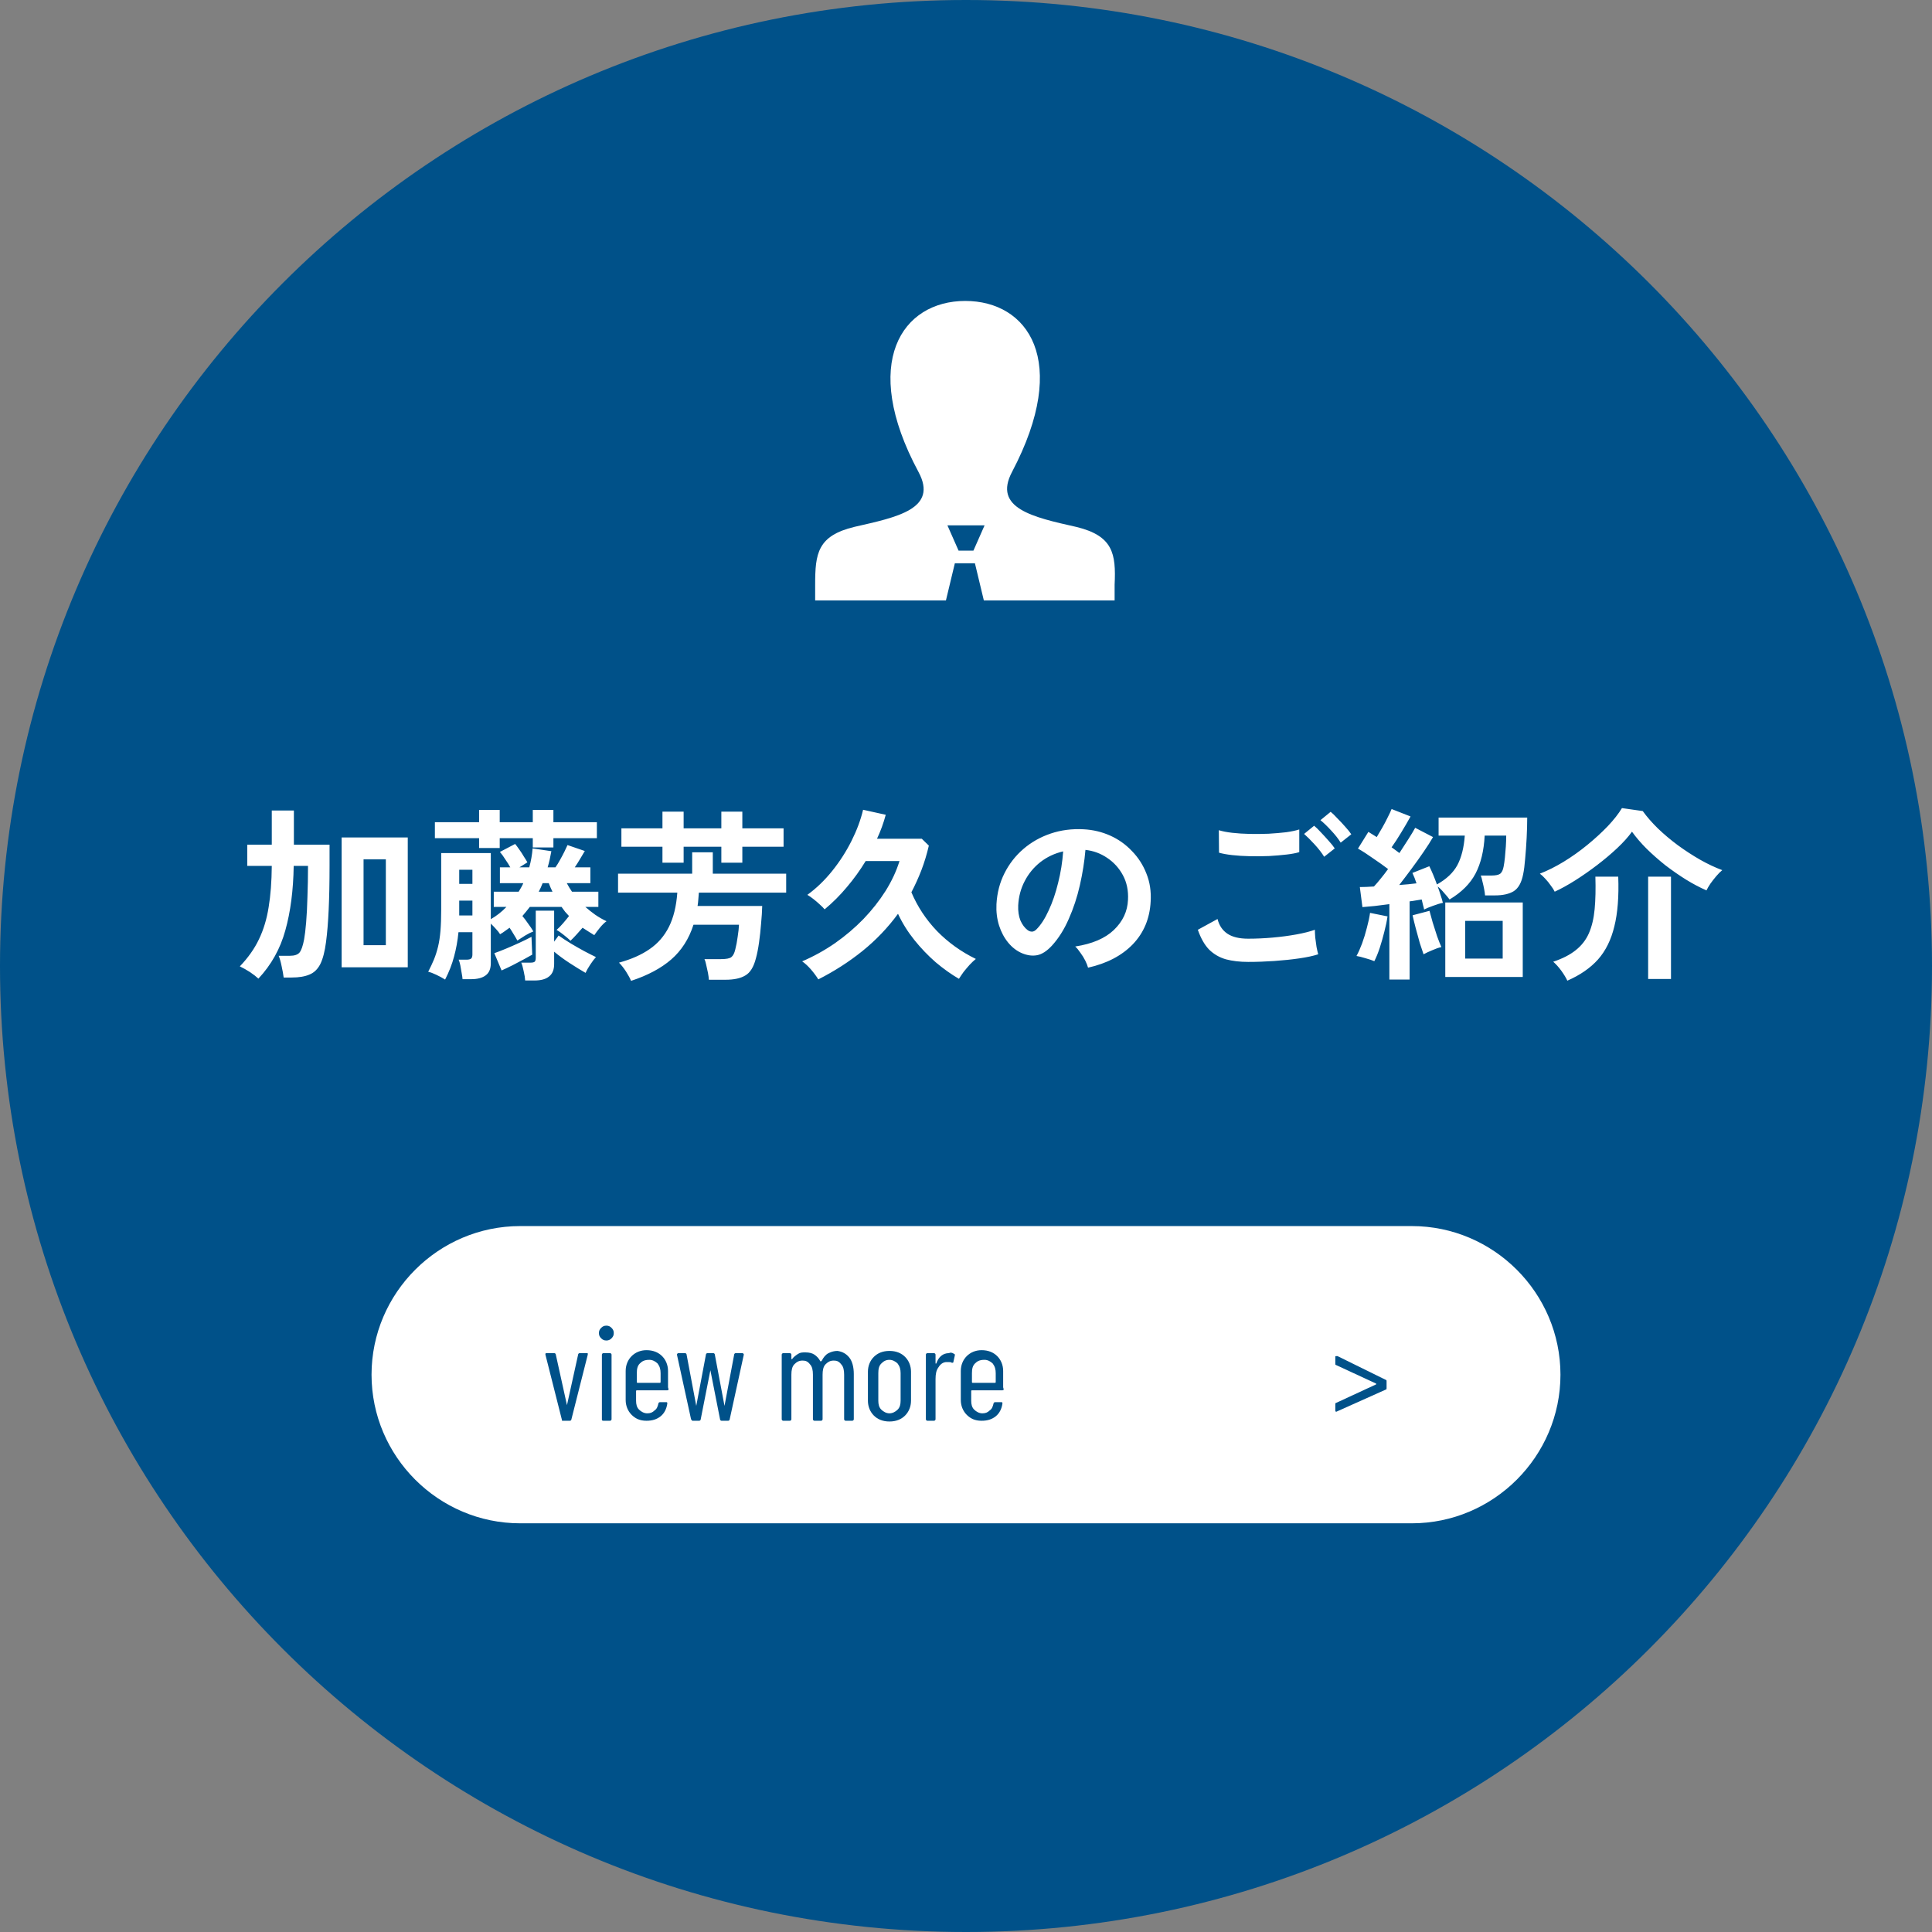 <svg width="260" height="260" viewBox="0 0 260 260" fill="none" xmlns="http://www.w3.org/2000/svg">
<rect x="0" y="0" width="260" height="260" fill="#808080" stroke="none"/>
<g clip-path="url(#clip0_88_5759)">
<path d="M130 260C201.797 260 260 201.797 260 130C260 58.203 201.797 0 130 0C58.203 0 0 58.203 0 130C0 201.797 58.203 260 130 260Z" fill="#005189"/>
<path d="M190 205H70C59 205 50 196 50 185C50 174 59 165 70 165H190C201 165 210 174 210 185C210 196 201 205 190 205Z" fill="white"/>
<path d="M179.8 190C179.7 189.9 179.7 189.9 179.7 189.8V189C179.7 188.9 179.7 188.8 179.8 188.8L185.2 186.3V186.2L179.8 183.7C179.7 183.7 179.7 183.6 179.7 183.5V182.6C179.7 182.5 179.7 182.5 179.8 182.5C179.8 182.5 179.9 182.5 180 182.5L186.5 185.7C186.6 185.7 186.6 185.8 186.6 185.9V186.8C186.6 186.9 186.6 187 186.5 187L179.8 190Z" fill="#005189"/>
<path d="M134.9 187.1H130.8C130.8 187.1 130.7 187.1 130.7 187.2V188.5C130.7 189 130.8 189.4 131.1 189.7C131.4 190 131.8 190.2 132.2 190.2C132.6 190.2 132.9 190.1 133.2 189.8C133.5 189.6 133.6 189.3 133.7 188.9C133.7 188.8 133.8 188.7 133.9 188.7H134.8C134.8 188.7 134.9 188.7 134.9 188.8C134.9 188.9 134.9 188.9 134.9 188.9C134.8 189.6 134.5 190.2 134 190.6C133.5 191 132.9 191.2 132.1 191.2C131.2 191.2 130.6 190.9 130.1 190.4C129.6 189.9 129.3 189.2 129.3 188.4V184.5C129.3 183.7 129.6 183 130.1 182.5C130.6 182 131.3 181.7 132.1 181.7C133 181.7 133.7 182 134.2 182.5C134.7 183 135 183.7 135 184.5V186.7C135.1 187 135.1 187.1 134.9 187.1ZM131.2 183.5C130.9 183.8 130.8 184.2 130.8 184.8V186C130.8 186 130.8 186.1 130.9 186.1H133.9C133.9 186.1 134 186.1 134 186V184.8C134 184.3 133.9 183.9 133.6 183.5C133.3 183.2 132.9 183 132.5 183C131.8 183 131.5 183.2 131.2 183.5Z" fill="#005189"/>
<path d="M128.4 182.2C128.5 182.2 128.5 182.3 128.5 182.4L128.3 183.3C128.3 183.4 128.2 183.4 128.1 183.4C128 183.3 127.8 183.3 127.6 183.3C127.5 183.3 127.4 183.3 127.4 183.3C127 183.3 126.6 183.5 126.3 184C126 184.4 125.9 184.9 125.9 185.6V191C125.9 191.1 125.8 191.2 125.7 191.2H124.8C124.7 191.2 124.6 191.1 124.6 191V182.3C124.6 182.2 124.7 182.1 124.8 182.1H125.7C125.8 182.1 125.9 182.2 125.9 182.3V183.4V183.5C125.9 183.5 125.9 183.5 126 183.5C126.3 182.6 126.9 182.1 127.7 182.1C127.9 182 128.1 182 128.4 182.2Z" fill="#005189"/>
<path d="M117.6 190.5C117.1 190 116.8 189.3 116.8 188.5V184.6C116.8 183.8 117.1 183.1 117.6 182.6C118.1 182.1 118.8 181.8 119.7 181.8C120.6 181.8 121.3 182.1 121.8 182.6C122.3 183.1 122.6 183.8 122.6 184.6V188.5C122.6 189.3 122.3 190 121.8 190.5C121.3 191 120.6 191.3 119.7 191.3C118.8 191.3 118.1 191 117.6 190.5ZM120.8 189.7C121.1 189.4 121.2 189 121.2 188.5V184.8C121.2 184.3 121.1 183.9 120.8 183.5C120.5 183.2 120.1 183 119.7 183C119.2 183 118.9 183.2 118.6 183.5C118.3 183.8 118.2 184.2 118.2 184.8V188.5C118.2 189 118.3 189.4 118.6 189.7C118.9 190 119.3 190.2 119.7 190.2C120.1 190.2 120.5 190 120.8 189.7Z" fill="#005189"/>
<path d="M114.3 182.7C114.7 183.2 114.9 184 114.9 184.9V191C114.9 191.1 114.8 191.2 114.7 191.2H113.8C113.7 191.2 113.6 191.1 113.6 191V185C113.6 184.4 113.5 183.9 113.2 183.6C112.9 183.2 112.6 183.1 112.2 183.1C111.7 183.1 111.4 183.3 111.1 183.6C110.8 183.9 110.7 184.4 110.7 185V191C110.7 191.1 110.6 191.2 110.5 191.2H109.6C109.5 191.2 109.4 191.1 109.4 191V185C109.4 184.4 109.3 183.9 109 183.6C108.7 183.2 108.4 183.1 108 183.1C107.5 183.1 107.2 183.3 106.9 183.6C106.6 183.9 106.5 184.4 106.5 185V191C106.5 191.1 106.4 191.2 106.3 191.2H105.4C105.3 191.2 105.2 191.1 105.2 191V182.3C105.2 182.2 105.3 182.1 105.4 182.1H106.3C106.4 182.1 106.5 182.2 106.5 182.3V182.9C106.5 182.9 106.5 182.9 106.6 182.9C106.8 182.6 107.1 182.4 107.4 182.2C107.7 182 108 182 108.4 182C108.9 182 109.3 182.1 109.6 182.3C109.9 182.5 110.2 182.8 110.4 183.2C110.4 183.2 110.4 183.2 110.5 183.2C110.5 183.2 110.5 183.2 110.6 183.1C110.8 182.7 111.1 182.3 111.5 182.1C111.9 181.9 112.3 181.8 112.7 181.8C113.4 181.9 113.9 182.2 114.3 182.7Z" fill="#005189"/>
<path d="M93 191L91.1 182.3C91.1 182.2 91.2 182.1 91.3 182.1H92.2C92.3 182.1 92.4 182.2 92.4 182.3L93.7 189.2L95 182.3C95 182.2 95.1 182.1 95.2 182.1H96C96.1 182.1 96.2 182.2 96.2 182.3L97.5 189.2L98.8 182.3C98.8 182.2 98.9 182.1 99 182.1H99.9C100 182.1 100.1 182.2 100.1 182.3L98.2 191C98.2 191.1 98.1 191.2 98 191.2H97.1C97 191.2 96.9 191.1 96.9 191L95.6 184.4V184.3C95.6 184.3 95.6 184.3 95.6 184.4L94.3 191C94.3 191.1 94.2 191.2 94.1 191.2H93.2C93.1 191.2 93.1 191.1 93 191Z" fill="#005189"/>
<path d="M89.8 187.1H85.7C85.7 187.1 85.6 187.1 85.6 187.2V188.5C85.6 189 85.7 189.4 86 189.7C86.3 190 86.7 190.2 87.1 190.2C87.5 190.2 87.8 190.1 88.1 189.8C88.4 189.6 88.5 189.3 88.6 188.9C88.6 188.8 88.7 188.7 88.8 188.7H89.7C89.7 188.7 89.8 188.7 89.8 188.8C89.8 188.9 89.8 188.9 89.8 188.9C89.7 189.6 89.4 190.2 88.9 190.6C88.4 191 87.8 191.2 87 191.2C86.1 191.2 85.5 190.9 85 190.4C84.5 189.9 84.2 189.2 84.2 188.4V184.5C84.2 183.7 84.5 183 85 182.5C85.5 182 86.2 181.7 87 181.7C87.9 181.7 88.6 182 89.1 182.5C89.6 183 89.9 183.7 89.9 184.5V186.7C90 187 90 187.1 89.8 187.1ZM86.1 183.5C85.8 183.8 85.7 184.2 85.7 184.8V186C85.7 186 85.7 186.1 85.8 186.1H88.8C88.8 186.1 88.9 186.1 88.9 186V184.8C88.9 184.3 88.8 183.9 88.5 183.5C88.2 183.2 87.8 183 87.4 183C86.7 183 86.4 183.2 86.1 183.5Z" fill="#005189"/>
<path d="M80.9 180.1C80.7 179.9 80.6 179.7 80.6 179.4C80.6 179.1 80.7 178.9 80.9 178.7C81.1 178.5 81.3 178.4 81.6 178.4C81.9 178.4 82.1 178.5 82.3 178.7C82.5 178.9 82.6 179.1 82.6 179.4C82.6 179.7 82.5 179.9 82.3 180.1C82.1 180.3 81.9 180.4 81.6 180.4C81.3 180.4 81.1 180.3 80.9 180.1ZM81 191V182.3C81 182.2 81.1 182.1 81.2 182.1H82.1C82.2 182.1 82.3 182.2 82.3 182.3V191C82.3 191.1 82.2 191.2 82.1 191.2H81.2C81 191.2 81 191.1 81 191Z" fill="#005189"/>
<path d="M75.6 191L73.4 182.3V182.2C73.4 182.1 73.5 182.1 73.6 182.1H74.6C74.7 182.1 74.8 182.2 74.8 182.3L76.3 189.1V189.2C76.3 189.2 76.3 189.2 76.3 189.1L77.8 182.3C77.8 182.2 77.9 182.1 78 182.1H79C79.1 182.1 79.1 182.1 79.1 182.2V182.3L76.9 191C76.9 191.1 76.8 191.2 76.7 191.2H75.6C75.7 191.2 75.6 191.1 75.6 191Z" fill="#005189"/>
<path d="M144.8 70.9C139 69.6 133.6 68.4 136.2 63.5C144.1 48.5 138.3 40.5 129.9 40.5C121.4 40.5 115.7 48.8 123.6 63.5C126.3 68.5 120.7 69.6 115 70.9C110 72.1 109.7 74.5 109.7 78.7V80.8H127.3L128.5 75.8H131.2L132.4 80.8H150V78.7C150.2 74.5 149.8 72.1 144.8 70.9ZM131 74.1H129L127.5 70.7H132.5L131 74.1Z" fill="white"/>
<path d="M45.975 130.175V112.7H54.875V130.175H45.975ZM34.775 131.7C34.492 131.433 34.117 131.142 33.65 130.825C33.183 130.525 32.725 130.267 32.275 130.05C33.392 128.883 34.25 127.667 34.85 126.4C35.467 125.117 35.9 123.683 36.15 122.1C36.417 120.5 36.558 118.642 36.575 116.525H33.275V113.675H36.575V109.075H39.55V113.675H44.35V116.525C44.35 120.992 44.192 124.408 43.875 126.775C43.708 128.058 43.45 129.05 43.1 129.75C42.75 130.433 42.267 130.9 41.65 131.15C41.033 131.417 40.233 131.55 39.25 131.55H38.175C38.125 131.133 38.033 130.625 37.9 130.025C37.783 129.442 37.65 128.975 37.5 128.625H39.025C39.625 128.625 40.05 128.483 40.3 128.2C40.55 127.9 40.758 127.308 40.925 126.425C41.025 125.875 41.117 125.108 41.2 124.125C41.283 123.125 41.342 121.975 41.375 120.675C41.425 119.358 41.45 117.975 41.45 116.525H39.525C39.475 119.808 39.1 122.7 38.4 125.2C37.717 127.683 36.508 129.85 34.775 131.7ZM48.925 127.2H51.925V115.65H48.925V127.2ZM59.9 131.825C59.533 131.592 59.133 131.375 58.7 131.175C58.283 130.975 57.925 130.842 57.625 130.775C57.925 130.192 58.183 129.642 58.4 129.125C58.617 128.592 58.8 128.017 58.95 127.4C59.1 126.783 59.208 126.075 59.275 125.275C59.342 124.458 59.375 123.492 59.375 122.375V114.8H66.05V123.7C66.833 123.25 67.533 122.7 68.15 122.05H66.45V120H69.8C69.917 119.817 70.025 119.633 70.125 119.45C70.242 119.25 70.342 119.05 70.425 118.85H67.275V116.725H68.675C68.492 116.392 68.267 116.033 68 115.65C67.75 115.25 67.508 114.917 67.275 114.65L69.325 113.575C69.492 113.775 69.683 114.033 69.9 114.35C70.117 114.65 70.317 114.958 70.5 115.275C70.7 115.575 70.858 115.833 70.975 116.05L69.9 116.725H71.225C71.458 115.892 71.608 115.042 71.675 114.175L74.2 114.55C74.133 114.933 74.058 115.308 73.975 115.675C73.892 116.042 73.8 116.392 73.7 116.725H74.75C74.95 116.442 75.15 116.117 75.35 115.75C75.567 115.367 75.767 114.992 75.95 114.625C76.133 114.258 76.275 113.958 76.375 113.725L78.7 114.525C78.533 114.825 78.325 115.175 78.075 115.575C77.842 115.975 77.6 116.358 77.35 116.725H79.45V118.85H76.275C76.375 119.033 76.483 119.225 76.6 119.425C76.733 119.625 76.858 119.817 76.975 120H80.525V122.05H78.775C79.192 122.417 79.633 122.767 80.1 123.1C80.583 123.433 81.092 123.725 81.625 123.975C81.358 124.158 81.067 124.442 80.75 124.825C80.45 125.192 80.192 125.533 79.975 125.85C79.708 125.683 79.442 125.517 79.175 125.35C78.908 125.183 78.65 125.017 78.4 124.85C78.167 125.117 77.9 125.417 77.6 125.75C77.3 126.083 77.025 126.367 76.775 126.6C76.558 126.383 76.258 126.125 75.875 125.825C75.508 125.525 75.183 125.3 74.9 125.15C75.183 124.9 75.475 124.6 75.775 124.25C76.092 123.883 76.358 123.558 76.575 123.275C76.408 123.092 76.233 122.9 76.05 122.7C75.883 122.483 75.725 122.267 75.575 122.05H71.3C70.967 122.483 70.633 122.892 70.3 123.275C70.533 123.542 70.792 123.883 71.075 124.3C71.375 124.7 71.608 125.05 71.775 125.35C71.458 125.467 71.092 125.65 70.675 125.9C70.275 126.15 69.925 126.375 69.625 126.575C69.492 126.325 69.325 126.042 69.125 125.725C68.942 125.408 68.758 125.117 68.575 124.85C68.375 125 68.167 125.15 67.95 125.3C67.75 125.45 67.533 125.592 67.3 125.725C67.183 125.525 67 125.292 66.75 125.025C66.517 124.758 66.283 124.517 66.05 124.3V129.625C66.05 130.375 65.825 130.917 65.375 131.25C64.925 131.6 64.258 131.775 63.375 131.775H62.25C62.233 131.558 62.192 131.275 62.125 130.925C62.075 130.592 62.017 130.258 61.95 129.925C61.883 129.592 61.808 129.333 61.725 129.15H62.75C63.033 129.15 63.242 129.108 63.375 129.025C63.508 128.925 63.575 128.733 63.575 128.45V125.45H61.7C61.583 126.617 61.383 127.717 61.1 128.75C60.833 129.767 60.433 130.792 59.9 131.825ZM64.475 114.125V112.8H58.525V110.65H64.475V109H67.25V110.65H71.7V109H74.475V110.65H80.325V112.8H74.475V114.05H71.7V112.8H67.25V114.125H64.475ZM70.675 131.95C70.658 131.617 70.592 131.2 70.475 130.7C70.375 130.2 70.267 129.817 70.15 129.55H71.375C71.658 129.55 71.85 129.508 71.95 129.425C72.05 129.342 72.1 129.158 72.1 128.875V122.55H74.575V126.725L75.175 125.9C75.675 126.25 76.225 126.608 76.825 126.975C77.442 127.342 78.042 127.683 78.625 128C79.225 128.317 79.75 128.583 80.2 128.8C79.967 129.05 79.708 129.392 79.425 129.825C79.142 130.258 78.933 130.625 78.8 130.925C78.133 130.542 77.417 130.1 76.65 129.6C75.883 129.1 75.192 128.592 74.575 128.075V129.725C74.575 130.492 74.35 131.05 73.9 131.4C73.467 131.767 72.808 131.95 71.925 131.95H70.675ZM67.5 130.6L66.525 128.275C66.958 128.125 67.475 127.925 68.075 127.675C68.675 127.425 69.283 127.158 69.9 126.875C70.517 126.592 71.058 126.325 71.525 126.075L71.625 128.475C71.358 128.625 70.983 128.833 70.5 129.1C70.017 129.35 69.508 129.617 68.975 129.9C68.442 130.167 67.95 130.4 67.5 130.6ZM61.8 123.2H63.575V121.2H61.8V123.2ZM61.8 118.95H63.575V117.05H61.8V118.95ZM72.5 120H74.35C74.167 119.633 74 119.25 73.85 118.85H73.025C72.942 119.05 72.858 119.25 72.775 119.45C72.692 119.633 72.6 119.817 72.5 120ZM84.925 132C84.792 131.667 84.567 131.25 84.25 130.75C83.933 130.267 83.617 129.867 83.3 129.55C84.95 129.1 86.325 128.492 87.425 127.725C88.542 126.958 89.408 125.958 90.025 124.725C90.642 123.492 91.017 121.958 91.15 120.125H83.175V117.575H93.15V114.7H95.925V117.575H105.8V120.125H94.05C94.033 120.442 94.008 120.75 93.975 121.05C93.958 121.35 93.925 121.642 93.875 121.925H102.575C102.558 122.625 102.508 123.408 102.425 124.275C102.358 125.142 102.267 125.992 102.15 126.825C102.033 127.658 101.892 128.375 101.725 128.975C101.425 130.142 100.95 130.908 100.3 131.275C99.667 131.658 98.783 131.85 97.65 131.85H95.4C95.383 131.6 95.342 131.292 95.275 130.925C95.208 130.575 95.133 130.233 95.05 129.9C94.983 129.55 94.9 129.275 94.8 129.075H97.025C97.742 129.075 98.208 128.983 98.425 128.8C98.658 128.617 98.833 128.275 98.95 127.775C99.083 127.258 99.192 126.683 99.275 126.05C99.375 125.417 99.433 124.883 99.45 124.45H93.325C92.708 126.367 91.708 127.925 90.325 129.125C88.958 130.308 87.158 131.267 84.925 132ZM89.15 116.1V113.95H83.625V111.475H89.15V109.225H92V111.475H97.075V109.225H99.9V111.475H105.45V113.95H99.9V116.1H97.075V113.95H92V116.1H89.15ZM110.125 131.8C109.858 131.367 109.517 130.908 109.1 130.425C108.683 129.958 108.3 129.608 107.95 129.375C109.5 128.708 110.975 127.892 112.375 126.925C113.775 125.942 115.05 124.858 116.2 123.675C117.35 122.475 118.342 121.217 119.175 119.9C120.008 118.567 120.633 117.225 121.05 115.875H116.5C115.75 117.108 114.908 118.275 113.975 119.375C113.058 120.475 112.058 121.475 110.975 122.375C110.808 122.175 110.583 121.95 110.3 121.7C110.033 121.45 109.75 121.208 109.45 120.975C109.15 120.742 108.883 120.558 108.65 120.425C109.867 119.542 110.983 118.467 112 117.2C113.017 115.933 113.883 114.583 114.6 113.15C115.317 111.717 115.833 110.325 116.15 108.975L119.2 109.65C118.9 110.767 118.508 111.842 118.025 112.875H124.05L125 113.8C124.733 114.95 124.4 116.05 124 117.1C123.6 118.133 123.15 119.125 122.65 120.075C123.467 122.008 124.617 123.75 126.1 125.3C127.6 126.833 129.342 128.083 131.325 129.05C131.075 129.25 130.8 129.508 130.5 129.825C130.217 130.142 129.942 130.467 129.675 130.8C129.425 131.15 129.217 131.458 129.05 131.725C128.017 131.125 126.975 130.383 125.925 129.5C124.892 128.6 123.933 127.6 123.05 126.5C122.167 125.4 121.433 124.225 120.85 122.975C119.483 124.842 117.892 126.508 116.075 127.975C114.275 129.425 112.292 130.7 110.125 131.8ZM146.425 130.225C146.358 129.958 146.233 129.642 146.05 129.275C145.867 128.908 145.65 128.558 145.4 128.225C145.167 127.875 144.933 127.592 144.7 127.375C146.983 127.025 148.717 126.283 149.9 125.15C151.1 124 151.733 122.65 151.8 121.1C151.867 119.867 151.642 118.767 151.125 117.8C150.608 116.833 149.9 116.05 149 115.45C148.117 114.85 147.142 114.492 146.075 114.375C145.942 115.925 145.692 117.508 145.325 119.125C144.958 120.742 144.458 122.258 143.825 123.675C143.208 125.092 142.45 126.292 141.55 127.275C140.867 128.008 140.2 128.433 139.55 128.55C138.917 128.667 138.242 128.575 137.525 128.275C136.825 127.975 136.208 127.5 135.675 126.85C135.142 126.2 134.733 125.433 134.45 124.55C134.167 123.65 134.05 122.692 134.1 121.675C134.183 120.158 134.542 118.775 135.175 117.525C135.808 116.258 136.658 115.167 137.725 114.25C138.792 113.333 140.017 112.642 141.4 112.175C142.783 111.708 144.258 111.517 145.825 111.6C147.092 111.667 148.283 111.95 149.4 112.45C150.517 112.95 151.492 113.642 152.325 114.525C153.175 115.392 153.825 116.4 154.275 117.55C154.742 118.7 154.933 119.958 154.85 121.325C154.733 123.608 153.933 125.525 152.45 127.075C150.967 128.608 148.958 129.658 146.425 130.225ZM138.3 125.175C138.483 125.308 138.675 125.375 138.875 125.375C139.075 125.375 139.275 125.275 139.475 125.075C140.075 124.475 140.625 123.625 141.125 122.525C141.642 121.425 142.067 120.183 142.4 118.8C142.75 117.417 142.975 116.008 143.075 114.575C141.925 114.842 140.9 115.325 140 116.025C139.117 116.725 138.417 117.575 137.9 118.575C137.383 119.558 137.092 120.642 137.025 121.825C136.992 122.608 137.092 123.292 137.325 123.875C137.575 124.442 137.9 124.875 138.3 125.175ZM167.975 129.45C166.858 129.45 165.858 129.333 164.975 129.1C164.108 128.85 163.358 128.417 162.725 127.8C162.108 127.167 161.6 126.275 161.2 125.125L163.85 123.675C164.067 124.542 164.508 125.2 165.175 125.65C165.842 126.1 166.775 126.325 167.975 126.325C169.042 126.325 170.142 126.275 171.275 126.175C172.408 126.075 173.475 125.933 174.475 125.75C175.475 125.567 176.3 125.358 176.95 125.125C176.95 125.392 176.967 125.742 177 126.175C177.05 126.608 177.108 127.033 177.175 127.45C177.258 127.867 177.333 128.192 177.4 128.425C176.733 128.642 175.883 128.825 174.85 128.975C173.817 129.125 172.7 129.242 171.5 129.325C170.317 129.408 169.142 129.45 167.975 129.45ZM164.05 114.75L164.025 111.725C164.508 111.875 165.108 111.992 165.825 112.075C166.558 112.158 167.342 112.208 168.175 112.225C169.025 112.242 169.875 112.233 170.725 112.2C171.575 112.15 172.358 112.083 173.075 112C173.792 111.9 174.383 111.775 174.85 111.625V114.675C174.433 114.808 173.867 114.917 173.15 115C172.433 115.083 171.65 115.15 170.8 115.2C169.95 115.233 169.092 115.242 168.225 115.225C167.358 115.208 166.558 115.158 165.825 115.075C165.092 114.992 164.5 114.883 164.05 114.75ZM178.2 115.3C177.883 114.783 177.458 114.233 176.925 113.65C176.392 113.067 175.917 112.592 175.5 112.225L176.85 111.125C177.1 111.325 177.4 111.617 177.75 112C178.117 112.383 178.475 112.775 178.825 113.175C179.175 113.558 179.442 113.892 179.625 114.175L178.2 115.3ZM180.425 113.4C180.108 112.883 179.683 112.342 179.15 111.775C178.617 111.192 178.133 110.725 177.7 110.375L179.075 109.25C179.325 109.45 179.625 109.742 179.975 110.125C180.342 110.492 180.7 110.875 181.05 111.275C181.4 111.658 181.667 111.992 181.85 112.275L180.425 113.4ZM186.975 131.825V121.675C186.292 121.758 185.633 121.842 185 121.925C184.367 121.992 183.817 122.042 183.35 122.075L183 119.375C183.55 119.375 184.183 119.35 184.9 119.3C185.183 119 185.483 118.65 185.8 118.25C186.133 117.85 186.467 117.417 186.8 116.95C186.233 116.517 185.567 116.042 184.8 115.525C184.05 114.992 183.367 114.55 182.75 114.2L184.15 111.95C184.317 112.05 184.492 112.158 184.675 112.275C184.858 112.392 185.058 112.517 185.275 112.65C185.508 112.267 185.758 111.842 186.025 111.375C186.292 110.908 186.533 110.45 186.75 110C186.983 109.55 187.158 109.175 187.275 108.875L189.825 109.875C189.458 110.542 189.042 111.258 188.575 112.025C188.125 112.775 187.692 113.442 187.275 114.025C187.475 114.158 187.658 114.292 187.825 114.425C188.008 114.558 188.175 114.683 188.325 114.8C188.775 114.117 189.183 113.483 189.55 112.9C189.933 112.3 190.233 111.8 190.45 111.4L192.85 112.65C192.517 113.233 192.092 113.9 191.575 114.65C191.075 115.383 190.533 116.142 189.95 116.925C189.383 117.692 188.833 118.417 188.3 119.1C188.733 119.067 189.142 119.033 189.525 119C189.925 118.95 190.292 118.908 190.625 118.875C190.458 118.358 190.275 117.892 190.075 117.475L192.35 116.575C192.683 117.242 193.025 118.058 193.375 119.025C194.658 118.308 195.575 117.442 196.125 116.425C196.675 115.392 197.008 114.067 197.125 112.45H193.6V110.025H205.525C205.525 110.858 205.5 111.767 205.45 112.75C205.4 113.733 205.333 114.667 205.25 115.55C205.183 116.417 205.092 117.125 204.975 117.675C204.758 118.775 204.342 119.525 203.725 119.925C203.108 120.308 202.258 120.5 201.175 120.5H199.85C199.833 120.25 199.792 119.958 199.725 119.625C199.658 119.275 199.583 118.942 199.5 118.625C199.433 118.292 199.358 118.025 199.275 117.825H200.7C201.283 117.825 201.683 117.742 201.9 117.575C202.117 117.392 202.267 117.075 202.35 116.625C202.417 116.292 202.475 115.883 202.525 115.4C202.575 114.917 202.617 114.417 202.65 113.9C202.683 113.367 202.7 112.883 202.7 112.45H199.8C199.7 114.467 199.292 116.167 198.575 117.55C197.858 118.917 196.692 120.083 195.075 121.05C194.908 120.817 194.667 120.525 194.35 120.175C194.05 119.808 193.758 119.517 193.475 119.3C193.625 119.7 193.758 120.092 193.875 120.475C194.008 120.858 194.108 121.2 194.175 121.5C193.825 121.567 193.383 121.7 192.85 121.9C192.333 122.083 191.933 122.25 191.65 122.4C191.617 122.217 191.567 122.008 191.5 121.775C191.45 121.542 191.392 121.3 191.325 121.05C191.092 121.083 190.833 121.125 190.55 121.175C190.283 121.225 190 121.267 189.7 121.3V131.825H186.975ZM194.5 131.475V121.45H204.925V131.475H194.5ZM197.175 129H202.225V123.925H197.175V129ZM184.95 129.35C184.633 129.217 184.233 129.083 183.75 128.95C183.267 128.8 182.867 128.7 182.55 128.65C182.8 128.2 183.05 127.642 183.3 126.975C183.55 126.292 183.767 125.583 183.95 124.85C184.15 124.117 184.292 123.45 184.375 122.85L186.725 123.325C186.642 123.925 186.5 124.608 186.3 125.375C186.117 126.125 185.908 126.858 185.675 127.575C185.442 128.275 185.2 128.867 184.95 129.35ZM191.575 128.425C191.442 128.058 191.275 127.558 191.075 126.925C190.892 126.275 190.708 125.608 190.525 124.925C190.342 124.225 190.2 123.642 190.1 123.175L192.375 122.575C192.475 122.975 192.617 123.492 192.8 124.125C193 124.758 193.2 125.383 193.4 126C193.617 126.6 193.808 127.083 193.975 127.45C193.608 127.533 193.2 127.675 192.75 127.875C192.3 128.058 191.908 128.242 191.575 128.425ZM209.225 120C209.108 119.75 208.933 119.475 208.7 119.175C208.483 118.858 208.242 118.558 207.975 118.275C207.708 117.975 207.458 117.742 207.225 117.575C208.258 117.175 209.325 116.642 210.425 115.975C211.542 115.292 212.608 114.533 213.625 113.7C214.642 112.867 215.558 112.025 216.375 111.175C217.192 110.308 217.825 109.5 218.275 108.75L221.075 109.15C221.625 109.917 222.308 110.7 223.125 111.5C223.942 112.283 224.833 113.033 225.8 113.75C226.783 114.467 227.783 115.117 228.8 115.7C229.833 116.283 230.825 116.75 231.775 117.1C231.525 117.3 231.258 117.567 230.975 117.9C230.692 118.233 230.425 118.575 230.175 118.925C229.942 119.275 229.767 119.575 229.65 119.825C228.767 119.442 227.85 118.958 226.9 118.375C225.967 117.792 225.042 117.15 224.125 116.45C223.225 115.733 222.383 114.992 221.6 114.225C220.833 113.458 220.175 112.692 219.625 111.925C219.125 112.625 218.458 113.367 217.625 114.15C216.808 114.917 215.908 115.675 214.925 116.425C213.942 117.175 212.95 117.867 211.95 118.5C210.967 119.117 210.058 119.617 209.225 120ZM210.925 131.975C210.758 131.608 210.492 131.167 210.125 130.65C209.758 130.15 209.392 129.742 209.025 129.425C210.275 129.008 211.283 128.492 212.05 127.875C212.833 127.258 213.425 126.5 213.825 125.6C214.225 124.683 214.483 123.6 214.6 122.35C214.717 121.1 214.75 119.642 214.7 117.975H217.775C217.875 120.642 217.7 122.875 217.25 124.675C216.817 126.475 216.083 127.958 215.05 129.125C214.017 130.275 212.642 131.225 210.925 131.975ZM221.8 131.75V117.975H224.875V131.75H221.8Z" fill="white"/>
</g>
<defs>
<clipPath id="clip0_88_5759">
<rect width="260" height="260" fill="white"/>
</clipPath>
</defs>
</svg>
